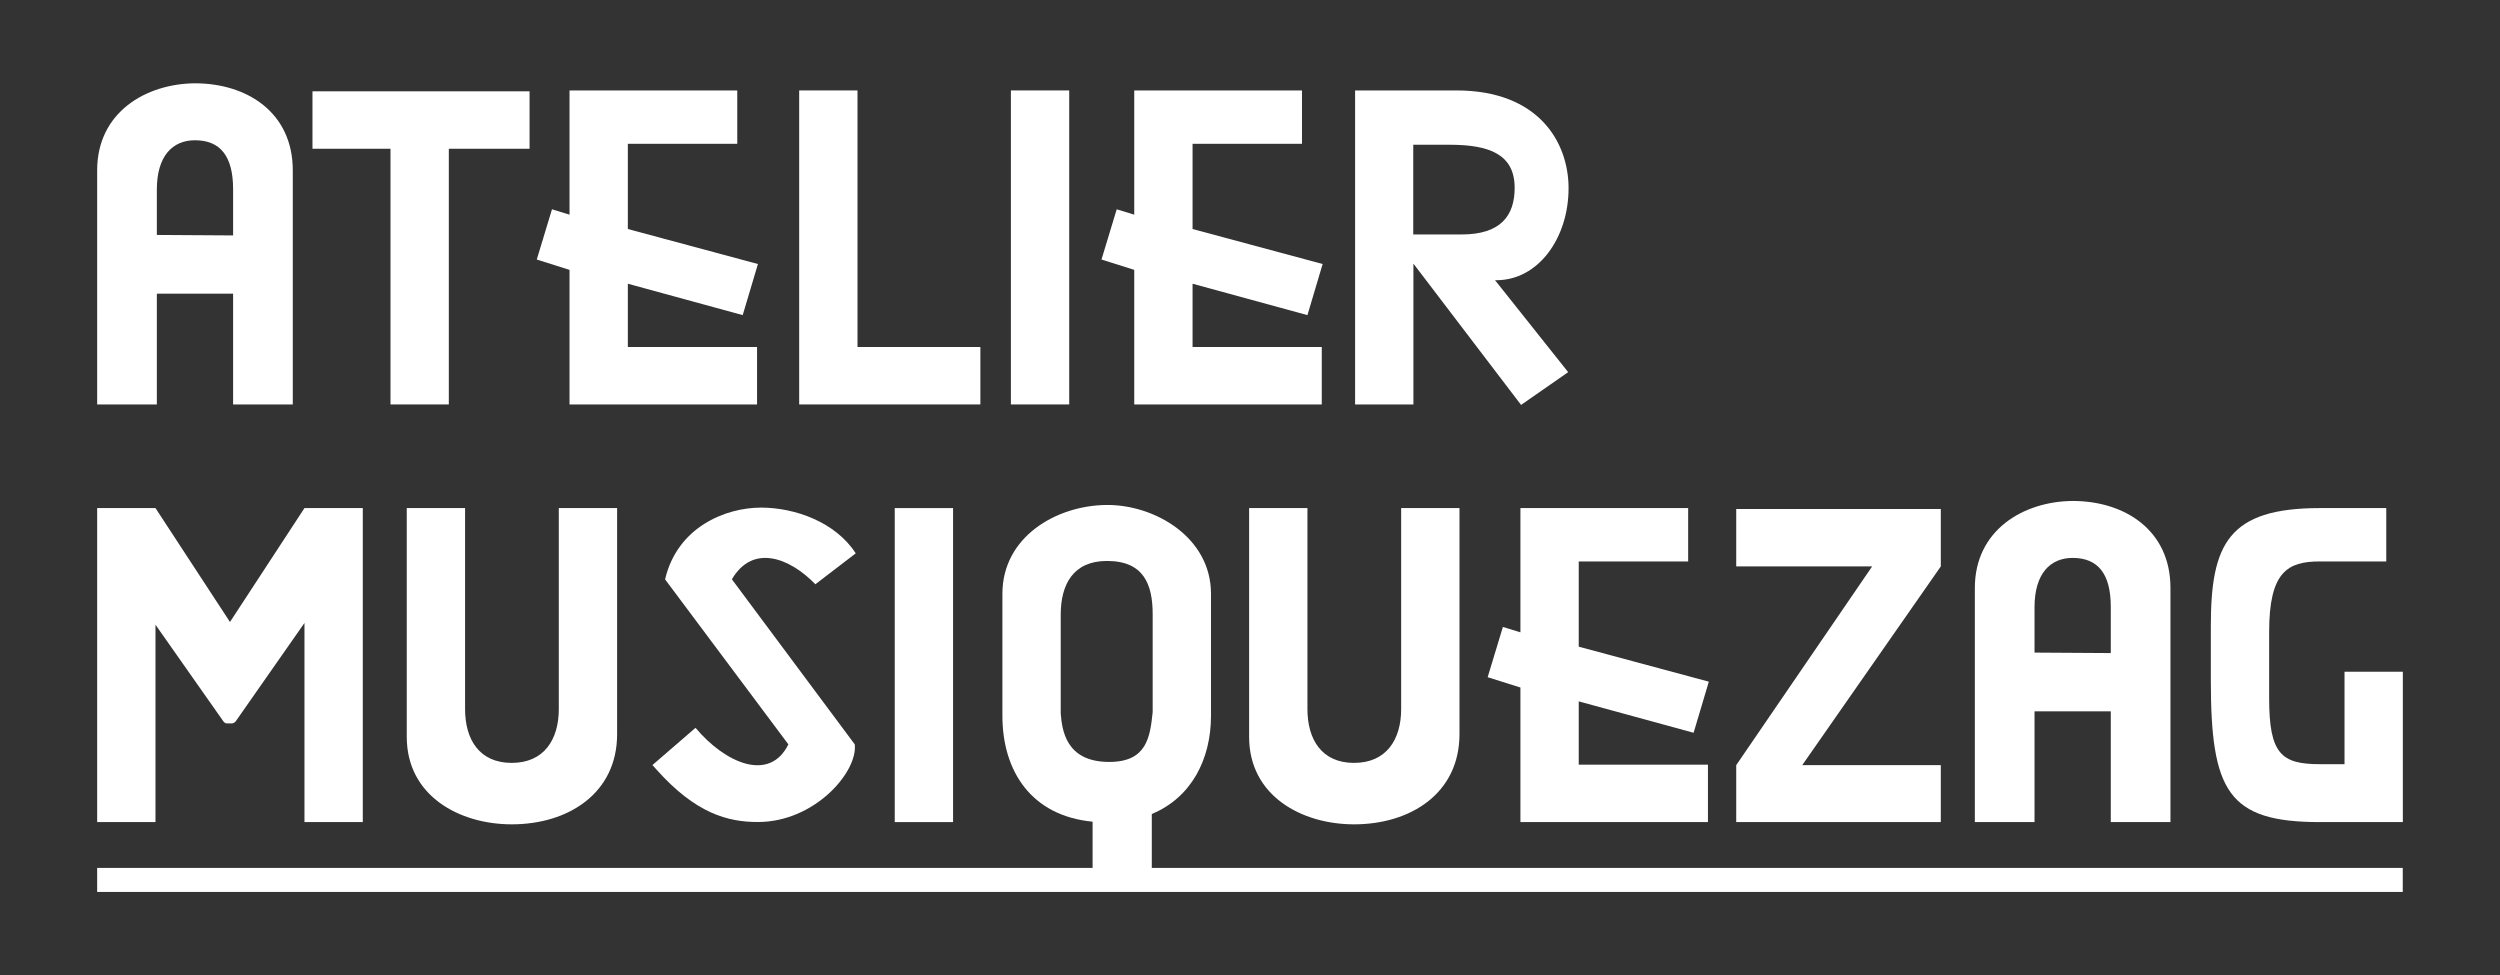<?xml version="1.0" encoding="UTF-8"?>
<svg id="Calque_1" xmlns="http://www.w3.org/2000/svg" viewBox="0 0 312.1 121.75">
  <rect x="0" y="0" width="312.1" height="121.75" fill="#333333" stroke="none"/>
  <g>
    <path d="M29.1,50.49v-13.83h-9.52v13.83h-7.45v-29.23c0-7.22,6.05-10.81,12.21-10.86,6.5,0,12.21,3.64,12.21,10.86v29.23h-7.45ZM29.1,29.38v-5.77c0-4.14-1.62-6.1-4.76-6.1-2.8,0-4.76,1.96-4.76,6.16v5.66l9.52.06Z" style="fill: #fff;"/>
    <path d="M39.01,18.57v-7.17h27.1v7.17h-10.08v31.92h-7.28v-31.92h-9.74Z" style="fill: #fff;"/>
    <path d="M68.92,26.13l2.18.67v-15.51h20.94v6.66h-13.66v10.64l16.24,4.37-1.9,6.38-14.34-3.92v7.9h16.13v7.17h-23.41v-16.8l-4.09-1.29,1.9-6.27Z" style="fill: #fff;"/>
    <path d="M107.05,11.29v32.03h15.34v7.17h-22.62V11.29h7.28Z" style="fill: #fff;"/>
    <path d="M126.2,11.29h7.28v39.2h-7.28V11.29Z" style="fill: #fff;"/>
    <path d="M139.42,26.13l2.18.67v-15.51h20.94v6.66h-13.66v10.64l16.24,4.37-1.9,6.38-14.34-3.92v7.9h16.13v7.17h-23.41v-16.8l-4.09-1.29,1.9-6.27Z" style="fill: #fff;"/>
    <path d="M169.16,11.29h12.66c10.3,0,14,6.5,14,12.21,0,6.22-3.81,11.59-9.18,11.48l9.13,11.48-5.88,4.09-13.44-17.64v17.58h-7.28V11.29ZM182.48,29.27c4.87,0,6.61-2.35,6.61-5.82,0-4.2-3.19-5.38-8.12-5.38h-4.54v11.2h6.05Z" style="fill: #fff;"/>
    <path d="M28.71,77.65l9.3-14.22h7.28v39.2h-7.28v-24.86l-8.57,12.26c-.11.17-.34.28-.5.28h-.62c-.17,0-.34-.11-.45-.28l-8.46-12.04v24.64h-7.28v-39.2h7.28l9.3,14.22Z" style="fill: #fff;"/>
    <path d="M63.88,102.91c-6.5,0-13.1-3.53-13.1-10.92v-28.56h7.28v25.09c0,3.81,1.79,6.72,5.82,6.72s5.88-2.91,5.88-6.72v-25.09h7.28v28.22c0,7.39-6.1,11.26-13.16,11.26Z" style="fill: #fff;"/>
    <path d="M98.43,92.94l-15.4-20.61c1.51-6.5,7.5-8.96,11.98-8.96,4.2,0,9.3,1.79,11.82,5.71l-5.04,3.86c-3.25-3.36-7.84-5.04-10.42-.62l15.34,20.61c.39,3.42-4.98,9.69-12.1,9.69-3.75,0-7.78-1.06-12.71-6.61l-.45-.5,5.38-4.65c3.7,4.42,9.24,6.83,11.59,2.07Z" style="fill: #fff;"/>
    <path d="M111.7,63.43h7.28v39.2h-7.28v-39.2Z" style="fill: #fff;"/>
    <path d="M138.13,63.04c5.94-.06,13.05,3.98,13.05,11.09v15.23c0,5.38-2.41,10.19-7.39,12.26v6.78h-7.39v-5.82c-7.62-.73-11.26-6.27-11.26-13.22v-15.23c0-7.11,6.72-11.03,12.99-11.09ZM138.47,95.12c4.7,0,5.1-3.08,5.43-6.22v-12.21c0-3.75-1.12-6.66-5.71-6.66-4.2,0-5.77,2.91-5.77,6.72v12.32c.17,1.96.56,6.05,6.05,6.05Z" style="fill: #fff;"/>
    <path d="M169.04,102.91c-6.5,0-13.1-3.53-13.1-10.92v-28.56h7.28v25.09c0,3.81,1.79,6.72,5.82,6.72s5.88-2.91,5.88-6.72v-25.09h7.28v28.22c0,7.39-6.1,11.26-13.16,11.26Z" style="fill: #fff;"/>
    <path d="M187.63,78.27l2.18.67v-15.51h20.94v6.66h-13.66v10.64l16.24,4.37-1.9,6.38-14.34-3.92v7.9h16.13v7.17h-23.41v-16.8l-4.09-1.29,1.9-6.27Z" style="fill: #fff;"/>
    <path d="M216.75,95.52l16.97-24.81h-16.97v-7.17h25.54v7.17l-17.3,24.81h17.3v7.11h-25.54v-7.11Z" style="fill: #fff;"/>
    <path d="M263.51,102.63v-13.83h-9.52v13.83h-7.45v-29.23c0-7.22,6.05-10.81,12.21-10.86,6.5,0,12.21,3.64,12.21,10.86v29.23h-7.45ZM263.51,81.52v-5.77c0-4.14-1.62-6.1-4.76-6.1-2.8,0-4.76,1.96-4.76,6.16v5.66l9.52.06Z" style="fill: #fff;"/>
    <path d="M299.97,102.63h-10.36c-11.48,0-13.61-3.86-13.61-17.75v-6.72c0-10.25,2.18-14.73,13.61-14.73h8.29v6.66h-8.29c-4.03,0-6.33,1.29-6.33,8.79v8.29c0,6.94,1.51,8.23,6.33,8.23h3.08v-11.54h7.28v18.76Z" style="fill: #fff;"/>
  </g>
  <rect x="12.13" y="108.35" width="287.83" height="3" style="fill: #fff;"/>
</svg>